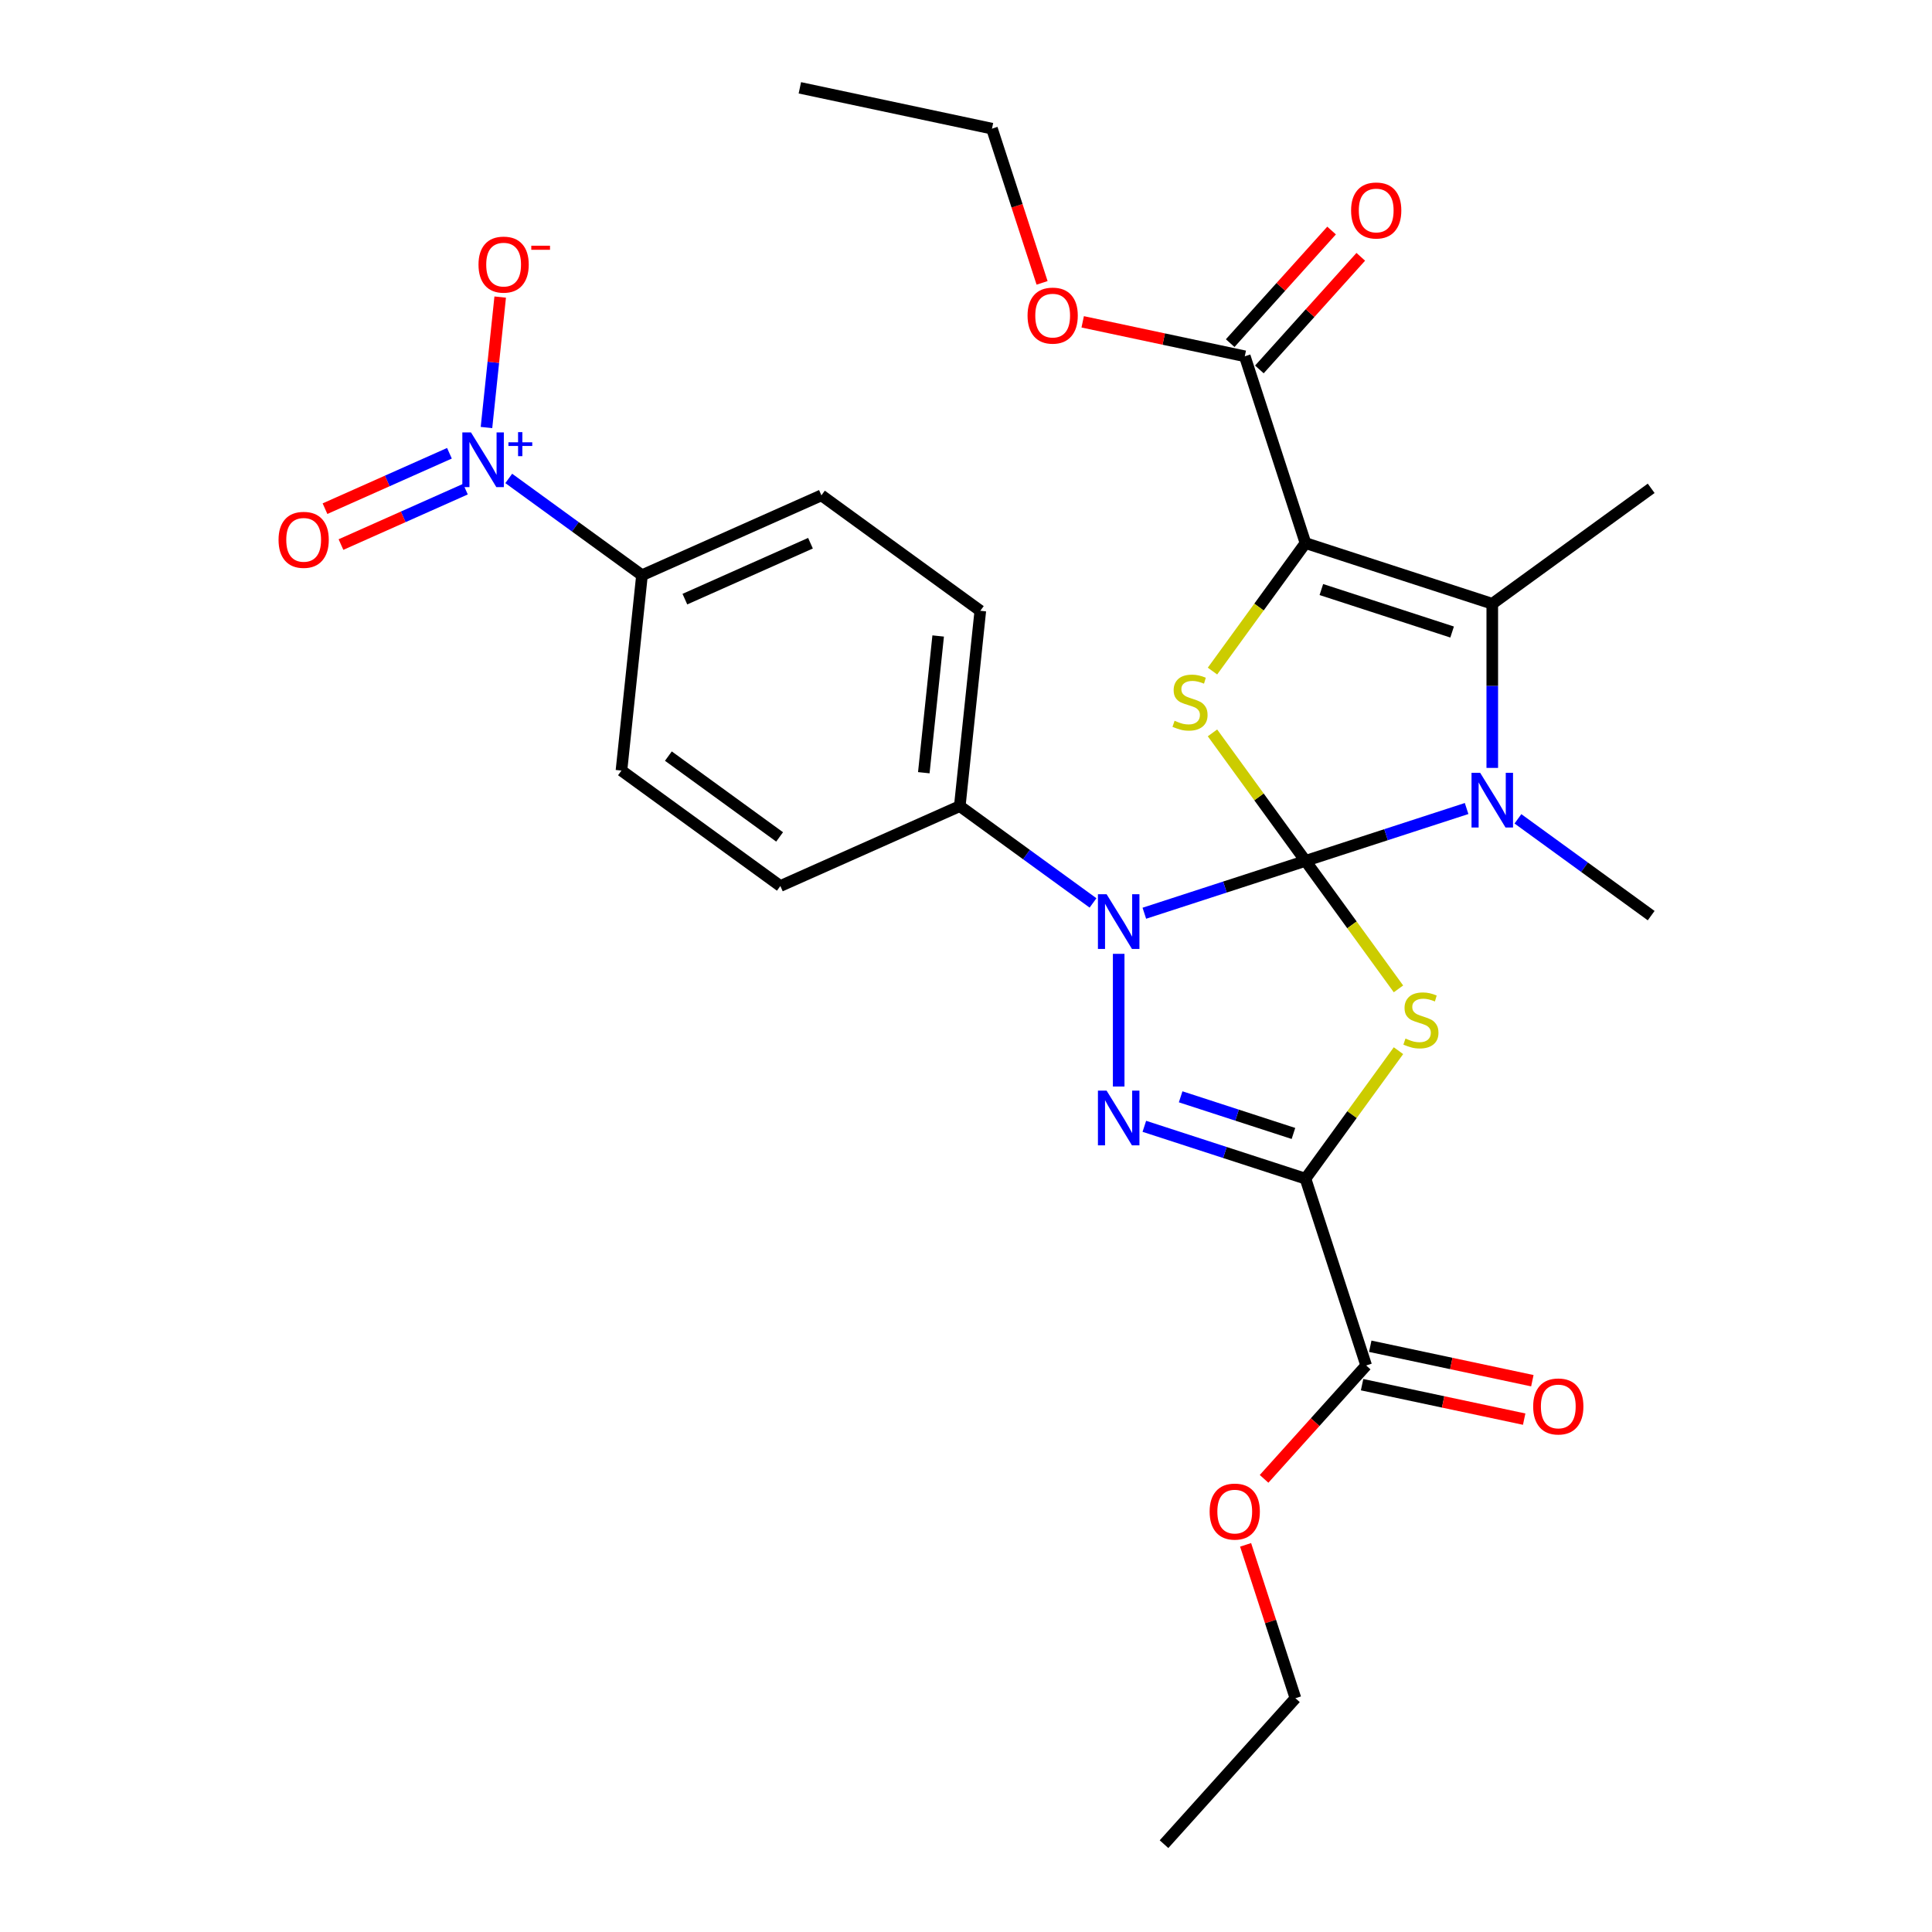 <?xml version='1.0' encoding='iso-8859-1'?>
<svg version='1.1' baseProfile='full'
              xmlns='http://www.w3.org/2000/svg'
                      xmlns:rdkit='http://www.rdkit.org/xml'
                      xmlns:xlink='http://www.w3.org/1999/xlink'
                  xml:space='preserve'
width='1000px' height='1000px' viewBox='0 0 1000 1000'>
<!-- END OF HEADER -->
<rect style='opacity:1.0;fill:#FFFFFF;stroke:none' width='1000' height='1000' x='0' y='0'> </rect>
<path class='bond-0' d='M 675.713,445.588 L 699.779,478.713' style='fill:none;fill-rule:evenodd;stroke:#000000;stroke-width:6px;stroke-linecap:butt;stroke-linejoin:miter;stroke-opacity:1' />
<path class='bond-0' d='M 699.779,478.713 L 723.846,511.837' style='fill:none;fill-rule:evenodd;stroke:#CCCC00;stroke-width:6px;stroke-linecap:butt;stroke-linejoin:miter;stroke-opacity:1' />
<path class='bond-2' d='M 675.713,445.588 L 634.011,459.138' style='fill:none;fill-rule:evenodd;stroke:#000000;stroke-width:6px;stroke-linecap:butt;stroke-linejoin:miter;stroke-opacity:1' />
<path class='bond-2' d='M 634.011,459.138 L 592.309,472.687' style='fill:none;fill-rule:evenodd;stroke:#0000FF;stroke-width:6px;stroke-linecap:butt;stroke-linejoin:miter;stroke-opacity:1' />
<path class='bond-5' d='M 675.713,445.588 L 717.414,432.038' style='fill:none;fill-rule:evenodd;stroke:#000000;stroke-width:6px;stroke-linecap:butt;stroke-linejoin:miter;stroke-opacity:1' />
<path class='bond-5' d='M 717.414,432.038 L 759.116,418.488' style='fill:none;fill-rule:evenodd;stroke:#0000FF;stroke-width:6px;stroke-linecap:butt;stroke-linejoin:miter;stroke-opacity:1' />
<path class='bond-6' d='M 675.713,445.588 L 651.646,412.463' style='fill:none;fill-rule:evenodd;stroke:#000000;stroke-width:6px;stroke-linecap:butt;stroke-linejoin:miter;stroke-opacity:1' />
<path class='bond-6' d='M 651.646,412.463 L 627.58,379.338' style='fill:none;fill-rule:evenodd;stroke:#CCCC00;stroke-width:6px;stroke-linecap:butt;stroke-linejoin:miter;stroke-opacity:1' />
<path class='bond-1' d='M 723.846,543.829 L 699.779,576.953' style='fill:none;fill-rule:evenodd;stroke:#CCCC00;stroke-width:6px;stroke-linecap:butt;stroke-linejoin:miter;stroke-opacity:1' />
<path class='bond-1' d='M 699.779,576.953 L 675.713,610.078' style='fill:none;fill-rule:evenodd;stroke:#000000;stroke-width:6px;stroke-linecap:butt;stroke-linejoin:miter;stroke-opacity:1' />
<path class='bond-10' d='M 675.713,610.078 L 707.128,706.763' style='fill:none;fill-rule:evenodd;stroke:#000000;stroke-width:6px;stroke-linecap:butt;stroke-linejoin:miter;stroke-opacity:1' />
<path class='bond-30' d='M 675.713,610.078 L 634.011,596.529' style='fill:none;fill-rule:evenodd;stroke:#000000;stroke-width:6px;stroke-linecap:butt;stroke-linejoin:miter;stroke-opacity:1' />
<path class='bond-30' d='M 634.011,596.529 L 592.309,582.979' style='fill:none;fill-rule:evenodd;stroke:#0000FF;stroke-width:6px;stroke-linecap:butt;stroke-linejoin:miter;stroke-opacity:1' />
<path class='bond-30' d='M 669.485,586.676 L 640.294,577.192' style='fill:none;fill-rule:evenodd;stroke:#000000;stroke-width:6px;stroke-linecap:butt;stroke-linejoin:miter;stroke-opacity:1' />
<path class='bond-30' d='M 640.294,577.192 L 611.103,567.707' style='fill:none;fill-rule:evenodd;stroke:#0000FF;stroke-width:6px;stroke-linecap:butt;stroke-linejoin:miter;stroke-opacity:1' />
<path class='bond-4' d='M 579.028,493.704 L 579.028,562.379' style='fill:none;fill-rule:evenodd;stroke:#0000FF;stroke-width:6px;stroke-linecap:butt;stroke-linejoin:miter;stroke-opacity:1' />
<path class='bond-11' d='M 565.746,467.353 L 531.264,442.301' style='fill:none;fill-rule:evenodd;stroke:#0000FF;stroke-width:6px;stroke-linecap:butt;stroke-linejoin:miter;stroke-opacity:1' />
<path class='bond-11' d='M 531.264,442.301 L 496.782,417.248' style='fill:none;fill-rule:evenodd;stroke:#000000;stroke-width:6px;stroke-linecap:butt;stroke-linejoin:miter;stroke-opacity:1' />
<path class='bond-3' d='M 675.713,281.097 L 651.646,314.222' style='fill:none;fill-rule:evenodd;stroke:#000000;stroke-width:6px;stroke-linecap:butt;stroke-linejoin:miter;stroke-opacity:1' />
<path class='bond-3' d='M 651.646,314.222 L 627.58,347.347' style='fill:none;fill-rule:evenodd;stroke:#CCCC00;stroke-width:6px;stroke-linecap:butt;stroke-linejoin:miter;stroke-opacity:1' />
<path class='bond-9' d='M 675.713,281.097 L 644.298,184.412' style='fill:none;fill-rule:evenodd;stroke:#000000;stroke-width:6px;stroke-linecap:butt;stroke-linejoin:miter;stroke-opacity:1' />
<path class='bond-29' d='M 675.713,281.097 L 772.398,312.512' style='fill:none;fill-rule:evenodd;stroke:#000000;stroke-width:6px;stroke-linecap:butt;stroke-linejoin:miter;stroke-opacity:1' />
<path class='bond-29' d='M 683.932,305.147 L 751.612,327.137' style='fill:none;fill-rule:evenodd;stroke:#000000;stroke-width:6px;stroke-linecap:butt;stroke-linejoin:miter;stroke-opacity:1' />
<path class='bond-7' d='M 772.398,397.471 L 772.398,354.992' style='fill:none;fill-rule:evenodd;stroke:#0000FF;stroke-width:6px;stroke-linecap:butt;stroke-linejoin:miter;stroke-opacity:1' />
<path class='bond-7' d='M 772.398,354.992 L 772.398,312.512' style='fill:none;fill-rule:evenodd;stroke:#000000;stroke-width:6px;stroke-linecap:butt;stroke-linejoin:miter;stroke-opacity:1' />
<path class='bond-21' d='M 785.679,423.823 L 820.161,448.875' style='fill:none;fill-rule:evenodd;stroke:#0000FF;stroke-width:6px;stroke-linecap:butt;stroke-linejoin:miter;stroke-opacity:1' />
<path class='bond-21' d='M 820.161,448.875 L 854.643,473.928' style='fill:none;fill-rule:evenodd;stroke:#000000;stroke-width:6px;stroke-linecap:butt;stroke-linejoin:miter;stroke-opacity:1' />
<path class='bond-23' d='M 772.398,312.512 L 854.643,252.758' style='fill:none;fill-rule:evenodd;stroke:#000000;stroke-width:6px;stroke-linecap:butt;stroke-linejoin:miter;stroke-opacity:1' />
<path class='bond-8' d='M 263.328,247.634 L 297.81,272.686' style='fill:none;fill-rule:evenodd;stroke:#0000FF;stroke-width:6px;stroke-linecap:butt;stroke-linejoin:miter;stroke-opacity:1' />
<path class='bond-8' d='M 297.81,272.686 L 332.292,297.739' style='fill:none;fill-rule:evenodd;stroke:#000000;stroke-width:6px;stroke-linecap:butt;stroke-linejoin:miter;stroke-opacity:1' />
<path class='bond-13' d='M 251.802,221.283 L 255.351,187.522' style='fill:none;fill-rule:evenodd;stroke:#0000FF;stroke-width:6px;stroke-linecap:butt;stroke-linejoin:miter;stroke-opacity:1' />
<path class='bond-13' d='M 255.351,187.522 L 258.899,153.762' style='fill:none;fill-rule:evenodd;stroke:#FF0000;stroke-width:6px;stroke-linecap:butt;stroke-linejoin:miter;stroke-opacity:1' />
<path class='bond-14' d='M 232.63,234.61 L 200.424,248.949' style='fill:none;fill-rule:evenodd;stroke:#0000FF;stroke-width:6px;stroke-linecap:butt;stroke-linejoin:miter;stroke-opacity:1' />
<path class='bond-14' d='M 200.424,248.949 L 168.218,263.288' style='fill:none;fill-rule:evenodd;stroke:#FF0000;stroke-width:6px;stroke-linecap:butt;stroke-linejoin:miter;stroke-opacity:1' />
<path class='bond-14' d='M 240.9,253.185 L 208.694,267.524' style='fill:none;fill-rule:evenodd;stroke:#0000FF;stroke-width:6px;stroke-linecap:butt;stroke-linejoin:miter;stroke-opacity:1' />
<path class='bond-14' d='M 208.694,267.524 L 176.488,281.863' style='fill:none;fill-rule:evenodd;stroke:#FF0000;stroke-width:6px;stroke-linecap:butt;stroke-linejoin:miter;stroke-opacity:1' />
<path class='bond-15' d='M 651.853,191.215 L 678.094,162.071' style='fill:none;fill-rule:evenodd;stroke:#000000;stroke-width:6px;stroke-linecap:butt;stroke-linejoin:miter;stroke-opacity:1' />
<path class='bond-15' d='M 678.094,162.071 L 704.335,132.927' style='fill:none;fill-rule:evenodd;stroke:#FF0000;stroke-width:6px;stroke-linecap:butt;stroke-linejoin:miter;stroke-opacity:1' />
<path class='bond-15' d='M 636.743,177.61 L 662.984,148.466' style='fill:none;fill-rule:evenodd;stroke:#000000;stroke-width:6px;stroke-linecap:butt;stroke-linejoin:miter;stroke-opacity:1' />
<path class='bond-15' d='M 662.984,148.466 L 689.226,119.322' style='fill:none;fill-rule:evenodd;stroke:#FF0000;stroke-width:6px;stroke-linecap:butt;stroke-linejoin:miter;stroke-opacity:1' />
<path class='bond-22' d='M 644.298,184.412 L 602.349,175.496' style='fill:none;fill-rule:evenodd;stroke:#000000;stroke-width:6px;stroke-linecap:butt;stroke-linejoin:miter;stroke-opacity:1' />
<path class='bond-22' d='M 602.349,175.496 L 560.4,166.579' style='fill:none;fill-rule:evenodd;stroke:#FF0000;stroke-width:6px;stroke-linecap:butt;stroke-linejoin:miter;stroke-opacity:1' />
<path class='bond-16' d='M 705.014,716.707 L 746.963,725.624' style='fill:none;fill-rule:evenodd;stroke:#000000;stroke-width:6px;stroke-linecap:butt;stroke-linejoin:miter;stroke-opacity:1' />
<path class='bond-16' d='M 746.963,725.624 L 788.912,734.54' style='fill:none;fill-rule:evenodd;stroke:#FF0000;stroke-width:6px;stroke-linecap:butt;stroke-linejoin:miter;stroke-opacity:1' />
<path class='bond-16' d='M 709.241,696.819 L 751.19,705.736' style='fill:none;fill-rule:evenodd;stroke:#000000;stroke-width:6px;stroke-linecap:butt;stroke-linejoin:miter;stroke-opacity:1' />
<path class='bond-16' d='M 751.19,705.736 L 793.139,714.652' style='fill:none;fill-rule:evenodd;stroke:#FF0000;stroke-width:6px;stroke-linecap:butt;stroke-linejoin:miter;stroke-opacity:1' />
<path class='bond-24' d='M 707.128,706.763 L 680.707,736.107' style='fill:none;fill-rule:evenodd;stroke:#000000;stroke-width:6px;stroke-linecap:butt;stroke-linejoin:miter;stroke-opacity:1' />
<path class='bond-24' d='M 680.707,736.107 L 654.285,765.45' style='fill:none;fill-rule:evenodd;stroke:#FF0000;stroke-width:6px;stroke-linecap:butt;stroke-linejoin:miter;stroke-opacity:1' />
<path class='bond-17' d='M 496.782,417.248 L 403.911,458.597' style='fill:none;fill-rule:evenodd;stroke:#000000;stroke-width:6px;stroke-linecap:butt;stroke-linejoin:miter;stroke-opacity:1' />
<path class='bond-18' d='M 496.782,417.248 L 507.409,316.144' style='fill:none;fill-rule:evenodd;stroke:#000000;stroke-width:6px;stroke-linecap:butt;stroke-linejoin:miter;stroke-opacity:1' />
<path class='bond-18' d='M 478.156,399.957 L 485.594,329.185' style='fill:none;fill-rule:evenodd;stroke:#000000;stroke-width:6px;stroke-linecap:butt;stroke-linejoin:miter;stroke-opacity:1' />
<path class='bond-12' d='M 332.292,297.739 L 425.164,256.39' style='fill:none;fill-rule:evenodd;stroke:#000000;stroke-width:6px;stroke-linecap:butt;stroke-linejoin:miter;stroke-opacity:1' />
<path class='bond-12' d='M 354.493,310.111 L 419.503,281.166' style='fill:none;fill-rule:evenodd;stroke:#000000;stroke-width:6px;stroke-linecap:butt;stroke-linejoin:miter;stroke-opacity:1' />
<path class='bond-31' d='M 332.292,297.739 L 321.666,398.843' style='fill:none;fill-rule:evenodd;stroke:#000000;stroke-width:6px;stroke-linecap:butt;stroke-linejoin:miter;stroke-opacity:1' />
<path class='bond-19' d='M 403.911,458.597 L 321.666,398.843' style='fill:none;fill-rule:evenodd;stroke:#000000;stroke-width:6px;stroke-linecap:butt;stroke-linejoin:miter;stroke-opacity:1' />
<path class='bond-19' d='M 403.525,433.185 L 345.953,391.357' style='fill:none;fill-rule:evenodd;stroke:#000000;stroke-width:6px;stroke-linecap:butt;stroke-linejoin:miter;stroke-opacity:1' />
<path class='bond-20' d='M 507.409,316.144 L 425.164,256.39' style='fill:none;fill-rule:evenodd;stroke:#000000;stroke-width:6px;stroke-linecap:butt;stroke-linejoin:miter;stroke-opacity:1' />
<path class='bond-25' d='M 539.38,146.414 L 526.412,106.503' style='fill:none;fill-rule:evenodd;stroke:#FF0000;stroke-width:6px;stroke-linecap:butt;stroke-linejoin:miter;stroke-opacity:1' />
<path class='bond-25' d='M 526.412,106.503 L 513.444,66.591' style='fill:none;fill-rule:evenodd;stroke:#000000;stroke-width:6px;stroke-linecap:butt;stroke-linejoin:miter;stroke-opacity:1' />
<path class='bond-26' d='M 644.725,799.613 L 657.622,839.305' style='fill:none;fill-rule:evenodd;stroke:#FF0000;stroke-width:6px;stroke-linecap:butt;stroke-linejoin:miter;stroke-opacity:1' />
<path class='bond-26' d='M 657.622,839.305 L 670.518,878.997' style='fill:none;fill-rule:evenodd;stroke:#000000;stroke-width:6px;stroke-linecap:butt;stroke-linejoin:miter;stroke-opacity:1' />
<path class='bond-27' d='M 513.444,66.591 L 414.005,45.455' style='fill:none;fill-rule:evenodd;stroke:#000000;stroke-width:6px;stroke-linecap:butt;stroke-linejoin:miter;stroke-opacity:1' />
<path class='bond-28' d='M 670.518,878.997 L 602.494,954.545' style='fill:none;fill-rule:evenodd;stroke:#000000;stroke-width:6px;stroke-linecap:butt;stroke-linejoin:miter;stroke-opacity:1' />
<path  class='atom-1' d='M 727.467 537.553
Q 727.787 537.673, 729.107 538.233
Q 730.427 538.793, 731.867 539.153
Q 733.347 539.473, 734.787 539.473
Q 737.467 539.473, 739.027 538.193
Q 740.587 536.873, 740.587 534.593
Q 740.587 533.033, 739.787 532.073
Q 739.027 531.113, 737.827 530.593
Q 736.627 530.073, 734.627 529.473
Q 732.107 528.713, 730.587 527.993
Q 729.107 527.273, 728.027 525.753
Q 726.987 524.233, 726.987 521.673
Q 726.987 518.113, 729.387 515.913
Q 731.827 513.713, 736.627 513.713
Q 739.907 513.713, 743.627 515.273
L 742.707 518.353
Q 739.307 516.953, 736.747 516.953
Q 733.987 516.953, 732.467 518.113
Q 730.947 519.233, 730.987 521.193
Q 730.987 522.713, 731.747 523.633
Q 732.547 524.553, 733.667 525.073
Q 734.827 525.593, 736.747 526.193
Q 739.307 526.993, 740.827 527.793
Q 742.347 528.593, 743.427 530.233
Q 744.547 531.833, 744.547 534.593
Q 744.547 538.513, 741.907 540.633
Q 739.307 542.713, 734.947 542.713
Q 732.427 542.713, 730.507 542.153
Q 728.627 541.633, 726.387 540.713
L 727.467 537.553
' fill='#CCCC00'/>
<path  class='atom-3' d='M 572.768 462.843
L 582.048 477.843
Q 582.968 479.323, 584.448 482.003
Q 585.928 484.683, 586.008 484.843
L 586.008 462.843
L 589.768 462.843
L 589.768 491.163
L 585.888 491.163
L 575.928 474.763
Q 574.768 472.843, 573.528 470.643
Q 572.328 468.443, 571.968 467.763
L 571.968 491.163
L 568.288 491.163
L 568.288 462.843
L 572.768 462.843
' fill='#0000FF'/>
<path  class='atom-5' d='M 572.768 564.503
L 582.048 579.503
Q 582.968 580.983, 584.448 583.663
Q 585.928 586.343, 586.008 586.503
L 586.008 564.503
L 589.768 564.503
L 589.768 592.823
L 585.888 592.823
L 575.928 576.423
Q 574.768 574.503, 573.528 572.303
Q 572.328 570.103, 571.968 569.423
L 571.968 592.823
L 568.288 592.823
L 568.288 564.503
L 572.768 564.503
' fill='#0000FF'/>
<path  class='atom-6' d='M 766.138 400.013
L 775.418 415.013
Q 776.338 416.493, 777.818 419.173
Q 779.298 421.853, 779.378 422.013
L 779.378 400.013
L 783.138 400.013
L 783.138 428.333
L 779.258 428.333
L 769.298 411.933
Q 768.138 410.013, 766.898 407.813
Q 765.698 405.613, 765.338 404.933
L 765.338 428.333
L 761.658 428.333
L 761.658 400.013
L 766.138 400.013
' fill='#0000FF'/>
<path  class='atom-7' d='M 607.958 373.063
Q 608.278 373.183, 609.598 373.743
Q 610.918 374.303, 612.358 374.663
Q 613.838 374.983, 615.278 374.983
Q 617.958 374.983, 619.518 373.703
Q 621.078 372.383, 621.078 370.103
Q 621.078 368.543, 620.278 367.583
Q 619.518 366.623, 618.318 366.103
Q 617.118 365.583, 615.118 364.983
Q 612.598 364.223, 611.078 363.503
Q 609.598 362.783, 608.518 361.263
Q 607.478 359.743, 607.478 357.183
Q 607.478 353.623, 609.878 351.423
Q 612.318 349.223, 617.118 349.223
Q 620.398 349.223, 624.118 350.783
L 623.198 353.863
Q 619.798 352.463, 617.238 352.463
Q 614.478 352.463, 612.958 353.623
Q 611.438 354.743, 611.478 356.703
Q 611.478 358.223, 612.238 359.143
Q 613.038 360.063, 614.158 360.583
Q 615.318 361.103, 617.238 361.703
Q 619.798 362.503, 621.318 363.303
Q 622.838 364.103, 623.918 365.743
Q 625.038 367.343, 625.038 370.103
Q 625.038 374.023, 622.398 376.143
Q 619.798 378.223, 615.438 378.223
Q 612.918 378.223, 610.998 377.663
Q 609.118 377.143, 606.878 376.223
L 607.958 373.063
' fill='#CCCC00'/>
<path  class='atom-9' d='M 243.787 223.824
L 253.067 238.824
Q 253.987 240.304, 255.467 242.984
Q 256.947 245.664, 257.027 245.824
L 257.027 223.824
L 260.787 223.824
L 260.787 252.144
L 256.907 252.144
L 246.947 235.744
Q 245.787 233.824, 244.547 231.624
Q 243.347 229.424, 242.987 228.744
L 242.987 252.144
L 239.307 252.144
L 239.307 223.824
L 243.787 223.824
' fill='#0000FF'/>
<path  class='atom-9' d='M 263.163 228.929
L 268.152 228.929
L 268.152 223.675
L 270.37 223.675
L 270.37 228.929
L 275.492 228.929
L 275.492 230.83
L 270.37 230.83
L 270.37 236.11
L 268.152 236.11
L 268.152 230.83
L 263.163 230.83
L 263.163 228.929
' fill='#0000FF'/>
<path  class='atom-14' d='M 247.673 136.96
Q 247.673 130.16, 251.033 126.36
Q 254.393 122.56, 260.673 122.56
Q 266.953 122.56, 270.313 126.36
Q 273.673 130.16, 273.673 136.96
Q 273.673 143.84, 270.273 147.76
Q 266.873 151.64, 260.673 151.64
Q 254.433 151.64, 251.033 147.76
Q 247.673 143.88, 247.673 136.96
M 260.673 148.44
Q 264.993 148.44, 267.313 145.56
Q 269.673 142.64, 269.673 136.96
Q 269.673 131.4, 267.313 128.6
Q 264.993 125.76, 260.673 125.76
Q 256.353 125.76, 253.993 128.56
Q 251.673 131.36, 251.673 136.96
Q 251.673 142.68, 253.993 145.56
Q 256.353 148.44, 260.673 148.44
' fill='#FF0000'/>
<path  class='atom-14' d='M 274.993 127.183
L 284.682 127.183
L 284.682 129.295
L 274.993 129.295
L 274.993 127.183
' fill='#FF0000'/>
<path  class='atom-15' d='M 144.175 279.413
Q 144.175 272.613, 147.535 268.813
Q 150.895 265.013, 157.175 265.013
Q 163.455 265.013, 166.815 268.813
Q 170.175 272.613, 170.175 279.413
Q 170.175 286.293, 166.775 290.213
Q 163.375 294.093, 157.175 294.093
Q 150.935 294.093, 147.535 290.213
Q 144.175 286.333, 144.175 279.413
M 157.175 290.893
Q 161.495 290.893, 163.815 288.013
Q 166.175 285.093, 166.175 279.413
Q 166.175 273.853, 163.815 271.053
Q 161.495 268.213, 157.175 268.213
Q 152.855 268.213, 150.495 271.013
Q 148.175 273.813, 148.175 279.413
Q 148.175 285.133, 150.495 288.013
Q 152.855 290.893, 157.175 290.893
' fill='#FF0000'/>
<path  class='atom-16' d='M 699.322 108.944
Q 699.322 102.144, 702.682 98.344
Q 706.042 94.544, 712.322 94.544
Q 718.602 94.544, 721.962 98.344
Q 725.322 102.144, 725.322 108.944
Q 725.322 115.824, 721.922 119.744
Q 718.522 123.624, 712.322 123.624
Q 706.082 123.624, 702.682 119.744
Q 699.322 115.864, 699.322 108.944
M 712.322 120.424
Q 716.642 120.424, 718.962 117.544
Q 721.322 114.624, 721.322 108.944
Q 721.322 103.384, 718.962 100.584
Q 716.642 97.744, 712.322 97.744
Q 708.002 97.744, 705.642 100.544
Q 703.322 103.344, 703.322 108.944
Q 703.322 114.664, 705.642 117.544
Q 708.002 120.424, 712.322 120.424
' fill='#FF0000'/>
<path  class='atom-17' d='M 793.567 727.98
Q 793.567 721.18, 796.927 717.38
Q 800.287 713.58, 806.567 713.58
Q 812.847 713.58, 816.207 717.38
Q 819.567 721.18, 819.567 727.98
Q 819.567 734.86, 816.167 738.78
Q 812.767 742.66, 806.567 742.66
Q 800.327 742.66, 796.927 738.78
Q 793.567 734.9, 793.567 727.98
M 806.567 739.46
Q 810.887 739.46, 813.207 736.58
Q 815.567 733.66, 815.567 727.98
Q 815.567 722.42, 813.207 719.62
Q 810.887 716.78, 806.567 716.78
Q 802.247 716.78, 799.887 719.58
Q 797.567 722.38, 797.567 727.98
Q 797.567 733.7, 799.887 736.58
Q 802.247 739.46, 806.567 739.46
' fill='#FF0000'/>
<path  class='atom-23' d='M 531.859 163.356
Q 531.859 156.556, 535.219 152.756
Q 538.579 148.956, 544.859 148.956
Q 551.139 148.956, 554.499 152.756
Q 557.859 156.556, 557.859 163.356
Q 557.859 170.236, 554.459 174.156
Q 551.059 178.036, 544.859 178.036
Q 538.619 178.036, 535.219 174.156
Q 531.859 170.276, 531.859 163.356
M 544.859 174.836
Q 549.179 174.836, 551.499 171.956
Q 553.859 169.036, 553.859 163.356
Q 553.859 157.796, 551.499 154.996
Q 549.179 152.156, 544.859 152.156
Q 540.539 152.156, 538.179 154.956
Q 535.859 157.756, 535.859 163.356
Q 535.859 169.076, 538.179 171.956
Q 540.539 174.836, 544.859 174.836
' fill='#FF0000'/>
<path  class='atom-25' d='M 626.103 782.392
Q 626.103 775.592, 629.463 771.792
Q 632.823 767.992, 639.103 767.992
Q 645.383 767.992, 648.743 771.792
Q 652.103 775.592, 652.103 782.392
Q 652.103 789.272, 648.703 793.192
Q 645.303 797.072, 639.103 797.072
Q 632.863 797.072, 629.463 793.192
Q 626.103 789.312, 626.103 782.392
M 639.103 793.872
Q 643.423 793.872, 645.743 790.992
Q 648.103 788.072, 648.103 782.392
Q 648.103 776.832, 645.743 774.032
Q 643.423 771.192, 639.103 771.192
Q 634.783 771.192, 632.423 773.992
Q 630.103 776.792, 630.103 782.392
Q 630.103 788.112, 632.423 790.992
Q 634.783 793.872, 639.103 793.872
' fill='#FF0000'/>
</svg>

